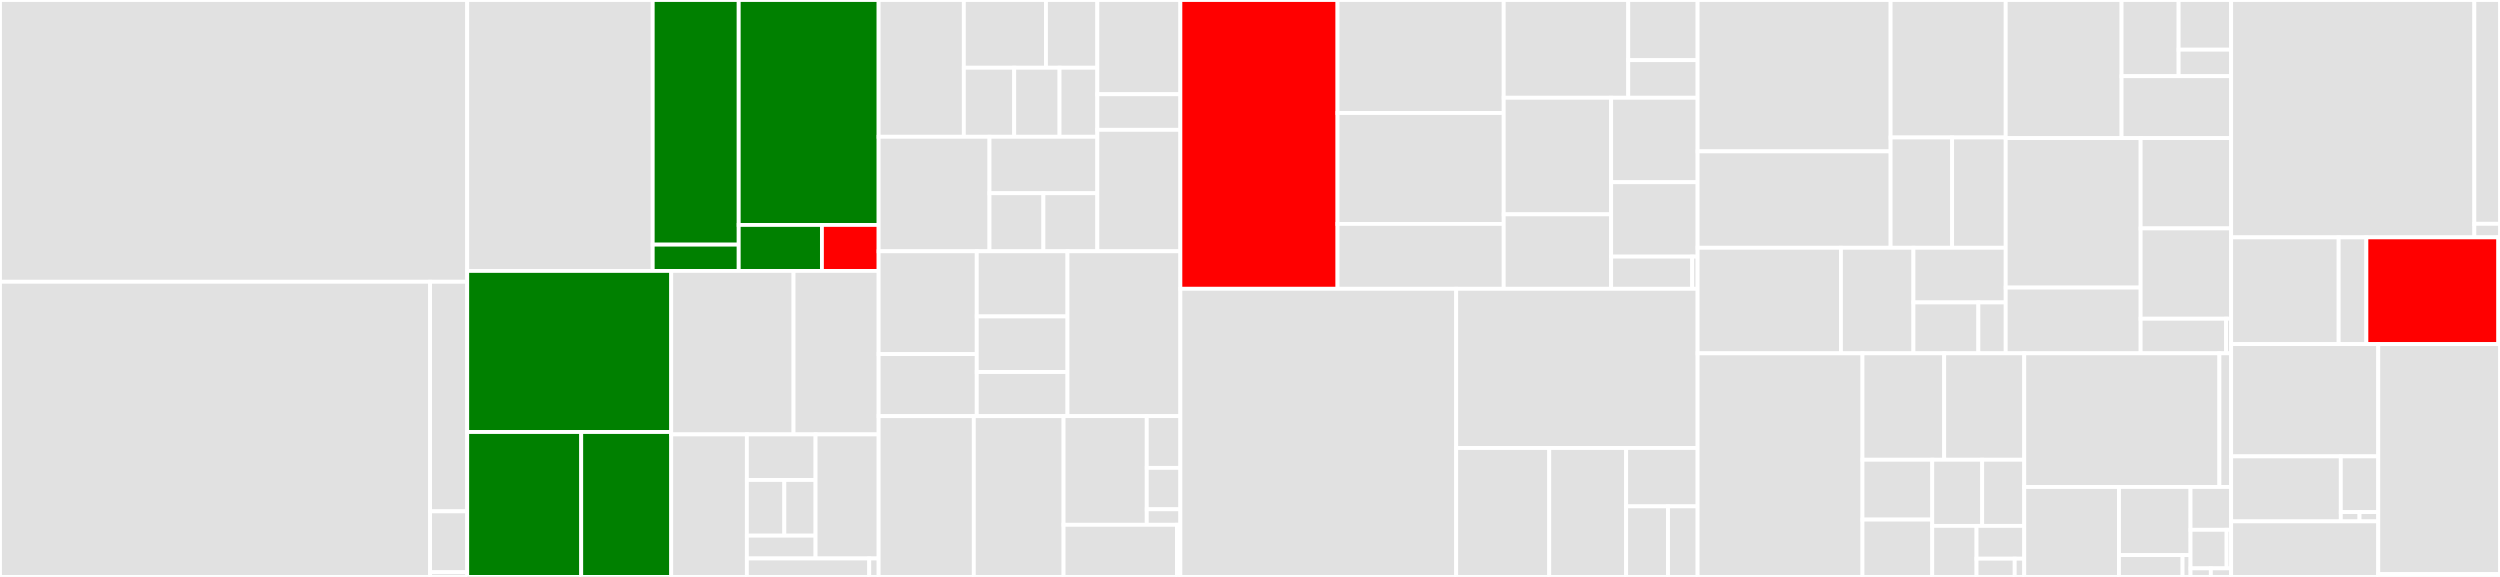 <svg baseProfile="full" width="650" height="150" viewBox="0 0 650 150" version="1.1"
xmlns="http://www.w3.org/2000/svg" xmlns:ev="http://www.w3.org/2001/xml-events"
xmlns:xlink="http://www.w3.org/1999/xlink">

<rect x="0" y="0" width="650" height="150" fill="#333333" stroke="none"/>

<style>rect.s{mask:url(#mask);}</style>
<defs>
  <pattern id="white" width="4" height="4" patternUnits="userSpaceOnUse" patternTransform="rotate(45)">
    <rect width="2" height="2" transform="translate(0,0)" fill="white"></rect>
  </pattern>
  <mask id="mask">
    <rect x="0" y="0" width="100%" height="100%" fill="url(#white)"></rect>
  </mask>
</defs>

<rect x="0" y="0" width="121.473" height="73.258" fill="#e1e1e1" stroke="white" stroke-width="1" class=" tooltipped" data-content="components/provider_ppucd/src/parse_ppucd.rs"><title>components/provider_ppucd/src/parse_ppucd.rs</title></rect>
<rect x="0" y="73.258" width="111.823" height="76.742" fill="#e1e1e1" stroke="white" stroke-width="1" class=" tooltipped" data-content="components/provider_ppucd/src/enum_prop_mapping.rs"><title>components/provider_ppucd/src/enum_prop_mapping.rs</title></rect>
<rect x="111.823" y="73.258" width="9.65" height="59.688" fill="#e1e1e1" stroke="white" stroke-width="1" class=" tooltipped" data-content="components/provider_ppucd/src/support.rs"><title>components/provider_ppucd/src/support.rs</title></rect>
<rect x="111.823" y="132.946" width="9.65" height="15.836" fill="#e1e1e1" stroke="white" stroke-width="1" class=" tooltipped" data-content="components/provider_ppucd/src/error.rs"><title>components/provider_ppucd/src/error.rs</title></rect>
<rect x="111.823" y="148.782" width="9.65" height="1.218" fill="#e1e1e1" stroke="white" stroke-width="1" class=" tooltipped" data-content="components/provider_ppucd/src/lib.rs"><title>components/provider_ppucd/src/lib.rs</title></rect>
<rect x="121.473" y="0" width="48.231" height="70.44" fill="#e1e1e1" stroke="white" stroke-width="1" class=" tooltipped" data-content="components/datetime/src/pattern/parser.rs"><title>components/datetime/src/pattern/parser.rs</title></rect>
<rect x="169.704" y="0" width="22.363" height="63.606" fill="green" stroke="white" stroke-width="1" class=" tooltipped" data-content="components/datetime/src/pattern/mod.rs"><title>components/datetime/src/pattern/mod.rs</title></rect>
<rect x="169.704" y="63.606" width="22.363" height="6.834" fill="green" stroke="white" stroke-width="1" class=" tooltipped" data-content="components/datetime/src/pattern/error.rs"><title>components/datetime/src/pattern/error.rs</title></rect>
<rect x="192.067" y="0" width="36.381" height="58.484" fill="green" stroke="white" stroke-width="1" class=" tooltipped" data-content="components/datetime/src/fields/symbols.rs"><title>components/datetime/src/fields/symbols.rs</title></rect>
<rect x="192.067" y="58.484" width="21.632" height="11.955" fill="green" stroke="white" stroke-width="1" class=" tooltipped" data-content="components/datetime/src/fields/mod.rs"><title>components/datetime/src/fields/mod.rs</title></rect>
<rect x="213.699" y="58.484" width="14.749" height="11.955" fill="red" stroke="white" stroke-width="1" class=" tooltipped" data-content="components/datetime/src/fields/length.rs"><title>components/datetime/src/fields/length.rs</title></rect>
<rect x="121.473" y="70.44" width="53.044" height="41.886" fill="green" stroke="white" stroke-width="1" class=" tooltipped" data-content="components/datetime/src/skeleton.rs"><title>components/datetime/src/skeleton.rs</title></rect>
<rect x="121.473" y="112.325" width="29.642" height="37.675" fill="green" stroke="white" stroke-width="1" class=" tooltipped" data-content="components/datetime/src/provider/helpers.rs"><title>components/datetime/src/provider/helpers.rs</title></rect>
<rect x="151.116" y="112.325" width="23.402" height="37.675" fill="green" stroke="white" stroke-width="1" class=" tooltipped" data-content="components/datetime/src/provider/mod.rs"><title>components/datetime/src/provider/mod.rs</title></rect>
<rect x="174.518" y="70.44" width="31.805" height="42.505" fill="#e1e1e1" stroke="white" stroke-width="1" class=" tooltipped" data-content="components/datetime/src/format.rs"><title>components/datetime/src/format.rs</title></rect>
<rect x="206.323" y="70.44" width="22.125" height="42.505" fill="#e1e1e1" stroke="white" stroke-width="1" class=" tooltipped" data-content="components/datetime/src/date.rs"><title>components/datetime/src/date.rs</title></rect>
<rect x="174.518" y="112.944" width="19.669" height="37.056" fill="#e1e1e1" stroke="white" stroke-width="1" class=" tooltipped" data-content="components/datetime/src/mock.rs"><title>components/datetime/src/mock.rs</title></rect>
<rect x="194.186" y="112.944" width="17.86" height="11.848" fill="#e1e1e1" stroke="white" stroke-width="1" class=" tooltipped" data-content="components/datetime/src/options/components.rs"><title>components/datetime/src/options/components.rs</title></rect>
<rect x="194.186" y="124.792" width="9.742" height="14.481" fill="#e1e1e1" stroke="white" stroke-width="1" class=" tooltipped" data-content="components/datetime/src/options/mod.rs"><title>components/datetime/src/options/mod.rs</title></rect>
<rect x="203.928" y="124.792" width="8.118" height="14.481" fill="#e1e1e1" stroke="white" stroke-width="1" class=" tooltipped" data-content="components/datetime/src/options/preferences.rs"><title>components/datetime/src/options/preferences.rs</title></rect>
<rect x="194.186" y="139.273" width="17.86" height="5.924" fill="#e1e1e1" stroke="white" stroke-width="1" class=" tooltipped" data-content="components/datetime/src/options/style.rs"><title>components/datetime/src/options/style.rs</title></rect>
<rect x="212.046" y="112.944" width="16.402" height="32.252" fill="#e1e1e1" stroke="white" stroke-width="1" class=" tooltipped" data-content="components/datetime/src/arithmetic.rs"><title>components/datetime/src/arithmetic.rs</title></rect>
<rect x="194.186" y="145.197" width="31.815" height="4.803" fill="#e1e1e1" stroke="white" stroke-width="1" class=" tooltipped" data-content="components/datetime/src/error.rs"><title>components/datetime/src/error.rs</title></rect>
<rect x="226.001" y="145.197" width="2.447" height="4.803" fill="#e1e1e1" stroke="white" stroke-width="1" class=" tooltipped" data-content="components/datetime/src/lib.rs"><title>components/datetime/src/lib.rs</title></rect>
<rect x="228.448" y="0" width="22.148" height="35.562" fill="#e1e1e1" stroke="white" stroke-width="1" class=" tooltipped" data-content="components/locid/src/extensions/unicode/mod.rs"><title>components/locid/src/extensions/unicode/mod.rs</title></rect>
<rect x="250.596" y="0" width="21.36" height="17.612" fill="#e1e1e1" stroke="white" stroke-width="1" class=" tooltipped" data-content="components/locid/src/extensions/unicode/value.rs"><title>components/locid/src/extensions/unicode/value.rs</title></rect>
<rect x="271.956" y="0" width="13.35" height="17.612" fill="#e1e1e1" stroke="white" stroke-width="1" class=" tooltipped" data-content="components/locid/src/extensions/unicode/key.rs"><title>components/locid/src/extensions/unicode/key.rs</title></rect>
<rect x="250.596" y="17.612" width="13.098" height="17.95" fill="#e1e1e1" stroke="white" stroke-width="1" class=" tooltipped" data-content="components/locid/src/extensions/unicode/attribute.rs"><title>components/locid/src/extensions/unicode/attribute.rs</title></rect>
<rect x="263.694" y="17.612" width="11.788" height="17.95" fill="#e1e1e1" stroke="white" stroke-width="1" class=" tooltipped" data-content="components/locid/src/extensions/unicode/attributes.rs"><title>components/locid/src/extensions/unicode/attributes.rs</title></rect>
<rect x="275.482" y="17.612" width="9.823" height="17.95" fill="#e1e1e1" stroke="white" stroke-width="1" class=" tooltipped" data-content="components/locid/src/extensions/unicode/keywords.rs"><title>components/locid/src/extensions/unicode/keywords.rs</title></rect>
<rect x="228.448" y="35.562" width="28.823" height="29.773" fill="#e1e1e1" stroke="white" stroke-width="1" class=" tooltipped" data-content="components/locid/src/extensions/transform/mod.rs"><title>components/locid/src/extensions/transform/mod.rs</title></rect>
<rect x="257.272" y="35.562" width="28.034" height="14.677" fill="#e1e1e1" stroke="white" stroke-width="1" class=" tooltipped" data-content="components/locid/src/extensions/transform/value.rs"><title>components/locid/src/extensions/transform/value.rs</title></rect>
<rect x="257.272" y="50.239" width="14.017" height="15.096" fill="#e1e1e1" stroke="white" stroke-width="1" class=" tooltipped" data-content="components/locid/src/extensions/transform/key.rs"><title>components/locid/src/extensions/transform/key.rs</title></rect>
<rect x="271.288" y="50.239" width="14.017" height="15.096" fill="#e1e1e1" stroke="white" stroke-width="1" class=" tooltipped" data-content="components/locid/src/extensions/transform/fields.rs"><title>components/locid/src/extensions/transform/fields.rs</title></rect>
<rect x="285.305" y="0" width="21.591" height="24.5" fill="#e1e1e1" stroke="white" stroke-width="1" class=" tooltipped" data-content="components/locid/src/extensions/private/mod.rs"><title>components/locid/src/extensions/private/mod.rs</title></rect>
<rect x="285.305" y="24.5" width="21.591" height="9.256" fill="#e1e1e1" stroke="white" stroke-width="1" class=" tooltipped" data-content="components/locid/src/extensions/private/key.rs"><title>components/locid/src/extensions/private/key.rs</title></rect>
<rect x="285.305" y="33.756" width="21.591" height="31.578" fill="#e1e1e1" stroke="white" stroke-width="1" class=" tooltipped" data-content="components/locid/src/extensions/mod.rs"><title>components/locid/src/extensions/mod.rs</title></rect>
<rect x="228.448" y="65.335" width="25.509" height="26.728" fill="#e1e1e1" stroke="white" stroke-width="1" class=" tooltipped" data-content="components/locid/src/subtags/language.rs"><title>components/locid/src/subtags/language.rs</title></rect>
<rect x="228.448" y="92.063" width="25.509" height="16.129" fill="#e1e1e1" stroke="white" stroke-width="1" class=" tooltipped" data-content="components/locid/src/subtags/variant.rs"><title>components/locid/src/subtags/variant.rs</title></rect>
<rect x="253.958" y="65.335" width="23.589" height="16.944" fill="#e1e1e1" stroke="white" stroke-width="1" class=" tooltipped" data-content="components/locid/src/subtags/region.rs"><title>components/locid/src/subtags/region.rs</title></rect>
<rect x="253.958" y="82.278" width="23.589" height="14.452" fill="#e1e1e1" stroke="white" stroke-width="1" class=" tooltipped" data-content="components/locid/src/subtags/script.rs"><title>components/locid/src/subtags/script.rs</title></rect>
<rect x="253.958" y="96.73" width="23.589" height="11.462" fill="#e1e1e1" stroke="white" stroke-width="1" class=" tooltipped" data-content="components/locid/src/subtags/variants.rs"><title>components/locid/src/subtags/variants.rs</title></rect>
<rect x="277.547" y="65.335" width="29.35" height="42.857" fill="#e1e1e1" stroke="white" stroke-width="1" class=" tooltipped" data-content="components/locid/src/helpers.rs"><title>components/locid/src/helpers.rs</title></rect>
<rect x="228.448" y="108.192" width="24.744" height="41.808" fill="#e1e1e1" stroke="white" stroke-width="1" class=" tooltipped" data-content="components/locid/src/locale.rs"><title>components/locid/src/locale.rs</title></rect>
<rect x="253.192" y="108.192" width="23.338" height="41.808" fill="#e1e1e1" stroke="white" stroke-width="1" class=" tooltipped" data-content="components/locid/src/langid.rs"><title>components/locid/src/langid.rs</title></rect>
<rect x="276.529" y="108.192" width="21.631" height="28.259" fill="#e1e1e1" stroke="white" stroke-width="1" class=" tooltipped" data-content="components/locid/src/parser/langid.rs"><title>components/locid/src/parser/langid.rs</title></rect>
<rect x="298.161" y="108.192" width="8.736" height="13.457" fill="#e1e1e1" stroke="white" stroke-width="1" class=" tooltipped" data-content="components/locid/src/parser/locale.rs"><title>components/locid/src/parser/locale.rs</title></rect>
<rect x="298.161" y="121.649" width="8.736" height="10.765" fill="#e1e1e1" stroke="white" stroke-width="1" class=" tooltipped" data-content="components/locid/src/parser/errors.rs"><title>components/locid/src/parser/errors.rs</title></rect>
<rect x="298.161" y="132.414" width="8.736" height="4.037" fill="#e1e1e1" stroke="white" stroke-width="1" class=" tooltipped" data-content="components/locid/src/parser/mod.rs"><title>components/locid/src/parser/mod.rs</title></rect>
<rect x="276.529" y="136.451" width="29.499" height="13.549" fill="#e1e1e1" stroke="white" stroke-width="1" class=" tooltipped" data-content="components/locid/src/serde/langid.rs"><title>components/locid/src/serde/langid.rs</title></rect>
<rect x="306.029" y="136.451" width="0.868" height="13.549" fill="#e1e1e1" stroke="white" stroke-width="1" class=" tooltipped" data-content="components/locid/src/lib.rs"><title>components/locid/src/lib.rs</title></rect>
<rect x="306.897" y="0" width="40.861" height="75.087" fill="red" stroke="white" stroke-width="1" class=" tooltipped" data-content="components/provider_cldr/src/transform/dates.rs"><title>components/provider_cldr/src/transform/dates.rs</title></rect>
<rect x="347.758" y="0" width="43.21" height="29.382" fill="#e1e1e1" stroke="white" stroke-width="1" class=" tooltipped" data-content="components/provider_cldr/src/transform/plurals.rs"><title>components/provider_cldr/src/transform/plurals.rs</title></rect>
<rect x="347.758" y="29.382" width="43.21" height="28.838" fill="#e1e1e1" stroke="white" stroke-width="1" class=" tooltipped" data-content="components/provider_cldr/src/transform/likelysubtags.rs"><title>components/provider_cldr/src/transform/likelysubtags.rs</title></rect>
<rect x="347.758" y="58.22" width="43.21" height="16.867" fill="#e1e1e1" stroke="white" stroke-width="1" class=" tooltipped" data-content="components/provider_cldr/src/transform/mod.rs"><title>components/provider_cldr/src/transform/mod.rs</title></rect>
<rect x="390.968" y="0" width="32.374" height="25.418" fill="#e1e1e1" stroke="white" stroke-width="1" class=" tooltipped" data-content="components/provider_cldr/src/download/io_util.rs"><title>components/provider_cldr/src/download/io_util.rs</title></rect>
<rect x="423.342" y="0" width="18.037" height="15.642" fill="#e1e1e1" stroke="white" stroke-width="1" class=" tooltipped" data-content="components/provider_cldr/src/download/error.rs"><title>components/provider_cldr/src/download/error.rs</title></rect>
<rect x="423.342" y="15.642" width="18.037" height="9.776" fill="#e1e1e1" stroke="white" stroke-width="1" class=" tooltipped" data-content="components/provider_cldr/src/download/cldr_allinone.rs"><title>components/provider_cldr/src/download/cldr_allinone.rs</title></rect>
<rect x="390.968" y="25.418" width="27.927" height="30.307" fill="#e1e1e1" stroke="white" stroke-width="1" class=" tooltipped" data-content="components/provider_cldr/src/cldr_langid.rs"><title>components/provider_cldr/src/cldr_langid.rs</title></rect>
<rect x="390.968" y="55.725" width="27.927" height="19.363" fill="#e1e1e1" stroke="white" stroke-width="1" class=" tooltipped" data-content="components/provider_cldr/src/support.rs"><title>components/provider_cldr/src/support.rs</title></rect>
<rect x="418.895" y="25.418" width="22.484" height="21.959" fill="#e1e1e1" stroke="white" stroke-width="1" class=" tooltipped" data-content="components/provider_cldr/src/error.rs"><title>components/provider_cldr/src/error.rs</title></rect>
<rect x="418.895" y="47.377" width="22.484" height="19.345" fill="#e1e1e1" stroke="white" stroke-width="1" class=" tooltipped" data-content="components/provider_cldr/src/cldr_paths.rs"><title>components/provider_cldr/src/cldr_paths.rs</title></rect>
<rect x="418.895" y="66.722" width="21.079" height="8.365" fill="#e1e1e1" stroke="white" stroke-width="1" class=" tooltipped" data-content="components/provider_cldr/src/reader.rs"><title>components/provider_cldr/src/reader.rs</title></rect>
<rect x="439.974" y="66.722" width="1.405" height="8.365" fill="#e1e1e1" stroke="white" stroke-width="1" class=" tooltipped" data-content="components/provider_cldr/src/lib.rs"><title>components/provider_cldr/src/lib.rs</title></rect>
<rect x="306.897" y="75.087" width="71.714" height="74.913" fill="#e1e1e1" stroke="white" stroke-width="1" class=" tooltipped" data-content="components/uniset/src/builder.rs"><title>components/uniset/src/builder.rs</title></rect>
<rect x="378.61" y="75.087" width="62.769" height="41.389" fill="#e1e1e1" stroke="white" stroke-width="1" class=" tooltipped" data-content="components/uniset/src/uniset.rs"><title>components/uniset/src/uniset.rs</title></rect>
<rect x="378.61" y="116.477" width="24.196" height="33.523" fill="#e1e1e1" stroke="white" stroke-width="1" class=" tooltipped" data-content="components/uniset/src/conversions.rs"><title>components/uniset/src/conversions.rs</title></rect>
<rect x="402.806" y="116.477" width="19.988" height="33.523" fill="#e1e1e1" stroke="white" stroke-width="1" class=" tooltipped" data-content="components/uniset/src/utils.rs"><title>components/uniset/src/utils.rs</title></rect>
<rect x="422.794" y="116.477" width="18.585" height="15.18" fill="#e1e1e1" stroke="white" stroke-width="1" class=" tooltipped" data-content="components/uniset/src/enum_props.rs"><title>components/uniset/src/enum_props.rs</title></rect>
<rect x="422.794" y="131.657" width="10.895" height="18.343" fill="#e1e1e1" stroke="white" stroke-width="1" class=" tooltipped" data-content="components/uniset/src/provider.rs"><title>components/uniset/src/provider.rs</title></rect>
<rect x="433.689" y="131.657" width="7.69" height="18.343" fill="#e1e1e1" stroke="white" stroke-width="1" class=" tooltipped" data-content="components/uniset/src/lib.rs"><title>components/uniset/src/lib.rs</title></rect>
<rect x="441.379" y="0" width="50.181" height="39.356" fill="#e1e1e1" stroke="white" stroke-width="1" class=" tooltipped" data-content="components/plurals/src/rules/parser.rs"><title>components/plurals/src/rules/parser.rs</title></rect>
<rect x="441.379" y="39.356" width="50.181" height="25.066" fill="#e1e1e1" stroke="white" stroke-width="1" class=" tooltipped" data-content="components/plurals/src/rules/serializer.rs"><title>components/plurals/src/rules/serializer.rs</title></rect>
<rect x="491.56" y="0" width="29.926" height="35.747" fill="#e1e1e1" stroke="white" stroke-width="1" class=" tooltipped" data-content="components/plurals/src/rules/lexer.rs"><title>components/plurals/src/rules/lexer.rs</title></rect>
<rect x="491.56" y="35.747" width="15.988" height="28.676" fill="#e1e1e1" stroke="white" stroke-width="1" class=" tooltipped" data-content="components/plurals/src/rules/resolver.rs"><title>components/plurals/src/rules/resolver.rs</title></rect>
<rect x="507.548" y="35.747" width="13.938" height="28.676" fill="#e1e1e1" stroke="white" stroke-width="1" class=" tooltipped" data-content="components/plurals/src/rules/ast.rs"><title>components/plurals/src/rules/ast.rs</title></rect>
<rect x="441.379" y="64.422" width="37.269" height="27.442" fill="#e1e1e1" stroke="white" stroke-width="1" class=" tooltipped" data-content="components/plurals/src/operands.rs"><title>components/plurals/src/operands.rs</title></rect>
<rect x="478.648" y="64.422" width="18.849" height="27.442" fill="#e1e1e1" stroke="white" stroke-width="1" class=" tooltipped" data-content="components/plurals/src/data.rs"><title>components/plurals/src/data.rs</title></rect>
<rect x="497.497" y="64.422" width="23.989" height="14.211" fill="#e1e1e1" stroke="white" stroke-width="1" class=" tooltipped" data-content="components/plurals/src/lib.rs"><title>components/plurals/src/lib.rs</title></rect>
<rect x="497.497" y="78.633" width="16.881" height="13.231" fill="#e1e1e1" stroke="white" stroke-width="1" class=" tooltipped" data-content="components/plurals/src/error.rs"><title>components/plurals/src/error.rs</title></rect>
<rect x="514.378" y="78.633" width="7.108" height="13.231" fill="#e1e1e1" stroke="white" stroke-width="1" class=" tooltipped" data-content="components/plurals/src/provider.rs"><title>components/plurals/src/provider.rs</title></rect>
<rect x="521.486" y="0" width="30.123" height="35.903" fill="#e1e1e1" stroke="white" stroke-width="1" class=" tooltipped" data-content="components/provider_fs/src/export/fs_exporter.rs"><title>components/provider_fs/src/export/fs_exporter.rs</title></rect>
<rect x="551.608" y="0" width="14.836" height="19.809" fill="#e1e1e1" stroke="white" stroke-width="1" class=" tooltipped" data-content="components/provider_fs/src/export/serializers/json.rs"><title>components/provider_fs/src/export/serializers/json.rs</title></rect>
<rect x="566.445" y="0" width="13.649" height="12.919" fill="#e1e1e1" stroke="white" stroke-width="1" class=" tooltipped" data-content="components/provider_fs/src/export/serializers/bincode.rs"><title>components/provider_fs/src/export/serializers/bincode.rs</title></rect>
<rect x="566.445" y="12.919" width="13.649" height="6.89" fill="#e1e1e1" stroke="white" stroke-width="1" class=" tooltipped" data-content="components/provider_fs/src/export/serializers/mod.rs"><title>components/provider_fs/src/export/serializers/mod.rs</title></rect>
<rect x="551.608" y="19.809" width="28.486" height="16.095" fill="#e1e1e1" stroke="white" stroke-width="1" class=" tooltipped" data-content="components/provider_fs/src/export/aliasing.rs"><title>components/provider_fs/src/export/aliasing.rs</title></rect>
<rect x="521.486" y="35.903" width="35.081" height="38.871" fill="#e1e1e1" stroke="white" stroke-width="1" class=" tooltipped" data-content="components/provider_fs/src/bin/icu4x-cldr-export.rs"><title>components/provider_fs/src/bin/icu4x-cldr-export.rs</title></rect>
<rect x="521.486" y="74.774" width="35.081" height="17.09" fill="#e1e1e1" stroke="white" stroke-width="1" class=" tooltipped" data-content="components/provider_fs/src/fs_data_provider.rs"><title>components/provider_fs/src/fs_data_provider.rs</title></rect>
<rect x="556.567" y="35.903" width="23.527" height="23.484" fill="#e1e1e1" stroke="white" stroke-width="1" class=" tooltipped" data-content="components/provider_fs/src/error.rs"><title>components/provider_fs/src/error.rs</title></rect>
<rect x="556.567" y="59.387" width="23.527" height="23.484" fill="#e1e1e1" stroke="white" stroke-width="1" class=" tooltipped" data-content="components/provider_fs/src/deserializer.rs"><title>components/provider_fs/src/deserializer.rs</title></rect>
<rect x="556.567" y="82.871" width="22.22" height="8.994" fill="#e1e1e1" stroke="white" stroke-width="1" class=" tooltipped" data-content="components/provider_fs/src/manifest.rs"><title>components/provider_fs/src/manifest.rs</title></rect>
<rect x="578.787" y="82.871" width="1.307" height="8.994" fill="#e1e1e1" stroke="white" stroke-width="1" class=" tooltipped" data-content="components/provider_fs/src/lib.rs"><title>components/provider_fs/src/lib.rs</title></rect>
<rect x="441.379" y="91.864" width="42.868" height="58.136" fill="#e1e1e1" stroke="white" stroke-width="1" class=" tooltipped" data-content="components/provider/src/resource.rs"><title>components/provider/src/resource.rs</title></rect>
<rect x="484.247" y="91.864" width="21.242" height="27.67" fill="#e1e1e1" stroke="white" stroke-width="1" class=" tooltipped" data-content="components/provider/src/error.rs"><title>components/provider/src/error.rs</title></rect>
<rect x="505.489" y="91.864" width="20.817" height="27.67" fill="#e1e1e1" stroke="white" stroke-width="1" class=" tooltipped" data-content="components/provider/src/hello_world.rs"><title>components/provider/src/hello_world.rs</title></rect>
<rect x="484.247" y="119.535" width="18.136" height="15.557" fill="#e1e1e1" stroke="white" stroke-width="1" class=" tooltipped" data-content="components/provider/src/data_provider.rs"><title>components/provider/src/data_provider.rs</title></rect>
<rect x="484.247" y="135.091" width="18.136" height="14.909" fill="#e1e1e1" stroke="white" stroke-width="1" class=" tooltipped" data-content="components/provider/src/util.rs"><title>components/provider/src/util.rs</title></rect>
<rect x="502.383" y="119.535" width="12.987" height="17.198" fill="#e1e1e1" stroke="white" stroke-width="1" class=" tooltipped" data-content="components/provider/src/erased.rs"><title>components/provider/src/erased.rs</title></rect>
<rect x="515.37" y="119.535" width="10.937" height="17.198" fill="#e1e1e1" stroke="white" stroke-width="1" class=" tooltipped" data-content="components/provider/src/serde.rs"><title>components/provider/src/serde.rs</title></rect>
<rect x="502.383" y="136.733" width="11.519" height="13.267" fill="#e1e1e1" stroke="white" stroke-width="1" class=" tooltipped" data-content="components/provider/src/export.rs"><title>components/provider/src/export.rs</title></rect>
<rect x="513.902" y="136.733" width="12.405" height="8.529" fill="#e1e1e1" stroke="white" stroke-width="1" class=" tooltipped" data-content="components/provider/src/iter.rs"><title>components/provider/src/iter.rs</title></rect>
<rect x="513.902" y="145.262" width="9.924" height="4.738" fill="#e1e1e1" stroke="white" stroke-width="1" class=" tooltipped" data-content="components/provider/src/inv.rs"><title>components/provider/src/inv.rs</title></rect>
<rect x="523.826" y="145.262" width="2.481" height="4.738" fill="#e1e1e1" stroke="white" stroke-width="1" class=" tooltipped" data-content="components/provider/src/lib.rs"><title>components/provider/src/lib.rs</title></rect>
<rect x="526.307" y="91.864" width="50.743" height="34.75" fill="#e1e1e1" stroke="white" stroke-width="1" class=" tooltipped" data-content="components/ecma402/src/pluralrules.rs"><title>components/ecma402/src/pluralrules.rs</title></rect>
<rect x="577.049" y="91.864" width="3.045" height="34.75" fill="#e1e1e1" stroke="white" stroke-width="1" class=" tooltipped" data-content="components/ecma402/src/lib.rs"><title>components/ecma402/src/lib.rs</title></rect>
<rect x="526.307" y="126.615" width="24.632" height="23.385" fill="#e1e1e1" stroke="white" stroke-width="1" class=" tooltipped" data-content="components/capi/src/pluralrules.rs"><title>components/capi/src/pluralrules.rs</title></rect>
<rect x="550.938" y="126.615" width="18.599" height="17.697" fill="#e1e1e1" stroke="white" stroke-width="1" class=" tooltipped" data-content="components/capi/src/provider.rs"><title>components/capi/src/provider.rs</title></rect>
<rect x="550.938" y="144.312" width="16.533" height="5.688" fill="#e1e1e1" stroke="white" stroke-width="1" class=" tooltipped" data-content="components/capi/src/locale.rs"><title>components/capi/src/locale.rs</title></rect>
<rect x="567.471" y="144.312" width="2.067" height="5.688" fill="#e1e1e1" stroke="white" stroke-width="1" class=" tooltipped" data-content="components/capi/src/lib.rs"><title>components/capi/src/lib.rs</title></rect>
<rect x="569.538" y="126.615" width="10.556" height="11.136" fill="#e1e1e1" stroke="white" stroke-width="1" class=" tooltipped" data-content="components/locale_canonicalizer/src/provider.rs"><title>components/locale_canonicalizer/src/provider.rs</title></rect>
<rect x="569.538" y="137.751" width="9.383" height="10.022" fill="#e1e1e1" stroke="white" stroke-width="1" class=" tooltipped" data-content="components/locale_canonicalizer/src/locale_canonicalizer.rs"><title>components/locale_canonicalizer/src/locale_canonicalizer.rs</title></rect>
<rect x="578.921" y="137.751" width="1.173" height="10.022" fill="#e1e1e1" stroke="white" stroke-width="1" class=" tooltipped" data-content="components/locale_canonicalizer/src/lib.rs"><title>components/locale_canonicalizer/src/lib.rs</title></rect>
<rect x="569.538" y="147.773" width="5.278" height="2.227" fill="#e1e1e1" stroke="white" stroke-width="1" class=" tooltipped" data-content="components/icu/src/lib.rs"><title>components/icu/src/lib.rs</title></rect>
<rect x="574.816" y="147.773" width="5.278" height="2.227" fill="#e1e1e1" stroke="white" stroke-width="1" class=" tooltipped" data-content="components/icu4x/src/lib.rs"><title>components/icu4x/src/lib.rs</title></rect>
<rect x="580.094" y="0" width="63.239" height="61.715" fill="#e1e1e1" stroke="white" stroke-width="1" class=" tooltipped" data-content="utils/fixed_decimal/src/decimal.rs"><title>utils/fixed_decimal/src/decimal.rs</title></rect>
<rect x="643.333" y="0" width="6.667" height="58.189" fill="#e1e1e1" stroke="white" stroke-width="1" class=" tooltipped" data-content="utils/fixed_decimal/src/uint_iterator.rs"><title>utils/fixed_decimal/src/uint_iterator.rs</title></rect>
<rect x="643.333" y="58.189" width="6.667" height="3.527" fill="#e1e1e1" stroke="white" stroke-width="1" class=" tooltipped" data-content="utils/fixed_decimal/src/lib.rs"><title>utils/fixed_decimal/src/lib.rs</title></rect>
<rect x="580.094" y="61.715" width="27.962" height="27.747" fill="#e1e1e1" stroke="white" stroke-width="1" class=" tooltipped" data-content="utils/writeable/src/ops.rs"><title>utils/writeable/src/ops.rs</title></rect>
<rect x="608.056" y="61.715" width="7.202" height="27.747" fill="#e1e1e1" stroke="white" stroke-width="1" class=" tooltipped" data-content="utils/writeable/src/lib.rs"><title>utils/writeable/src/lib.rs</title></rect>
<rect x="615.259" y="61.715" width="34.317" height="27.747" fill="red" stroke="white" stroke-width="1" class=" tooltipped" data-content="utils/litemap/src/map.rs"><title>utils/litemap/src/map.rs</title></rect>
<rect x="649.576" y="61.715" width="0.424" height="27.747" fill="#e1e1e1" stroke="white" stroke-width="1" class=" tooltipped" data-content="utils/litemap/src/lib.rs"><title>utils/litemap/src/lib.rs</title></rect>
<rect x="580.094" y="89.462" width="38.254" height="29.194" fill="#e1e1e1" stroke="white" stroke-width="1" class=" tooltipped" data-content="experimental/segmenter_lstm/src/lstm.rs"><title>experimental/segmenter_lstm/src/lstm.rs</title></rect>
<rect x="580.094" y="118.655" width="28.517" height="16.902" fill="#e1e1e1" stroke="white" stroke-width="1" class=" tooltipped" data-content="experimental/segmenter_lstm/src/math_helper.rs"><title>experimental/segmenter_lstm/src/math_helper.rs</title></rect>
<rect x="608.611" y="118.655" width="9.737" height="14.487" fill="#e1e1e1" stroke="white" stroke-width="1" class=" tooltipped" data-content="experimental/segmenter_lstm/src/structs.rs"><title>experimental/segmenter_lstm/src/structs.rs</title></rect>
<rect x="608.611" y="133.142" width="4.869" height="2.415" fill="#e1e1e1" stroke="white" stroke-width="1" class=" tooltipped" data-content="experimental/segmenter_lstm/src/lib.rs"><title>experimental/segmenter_lstm/src/lib.rs</title></rect>
<rect x="613.479" y="133.142" width="4.869" height="2.415" fill="#e1e1e1" stroke="white" stroke-width="1" class=" tooltipped" data-content="experimental/segmenter_lstm/src/error.rs"><title>experimental/segmenter_lstm/src/error.rs</title></rect>
<rect x="580.094" y="135.557" width="38.254" height="14.443" fill="#e1e1e1" stroke="white" stroke-width="1" class=" tooltipped" data-content="experimental/bies/src/lib.rs"><title>experimental/bies/src/lib.rs</title></rect>
<rect x="618.348" y="89.462" width="31.652" height="59.795" fill="#e1e1e1" stroke="white" stroke-width="1" class=" tooltipped" data-content="tools/benchmark/memory/src/main.rs"><title>tools/benchmark/memory/src/main.rs</title></rect>
<rect x="618.348" y="149.257" width="31.652" height="0.743" fill="#e1e1e1" stroke="white" stroke-width="1" class=" tooltipped" data-content="tools/benchmark/macros/src/lib.rs"><title>tools/benchmark/macros/src/lib.rs</title></rect>
</svg>